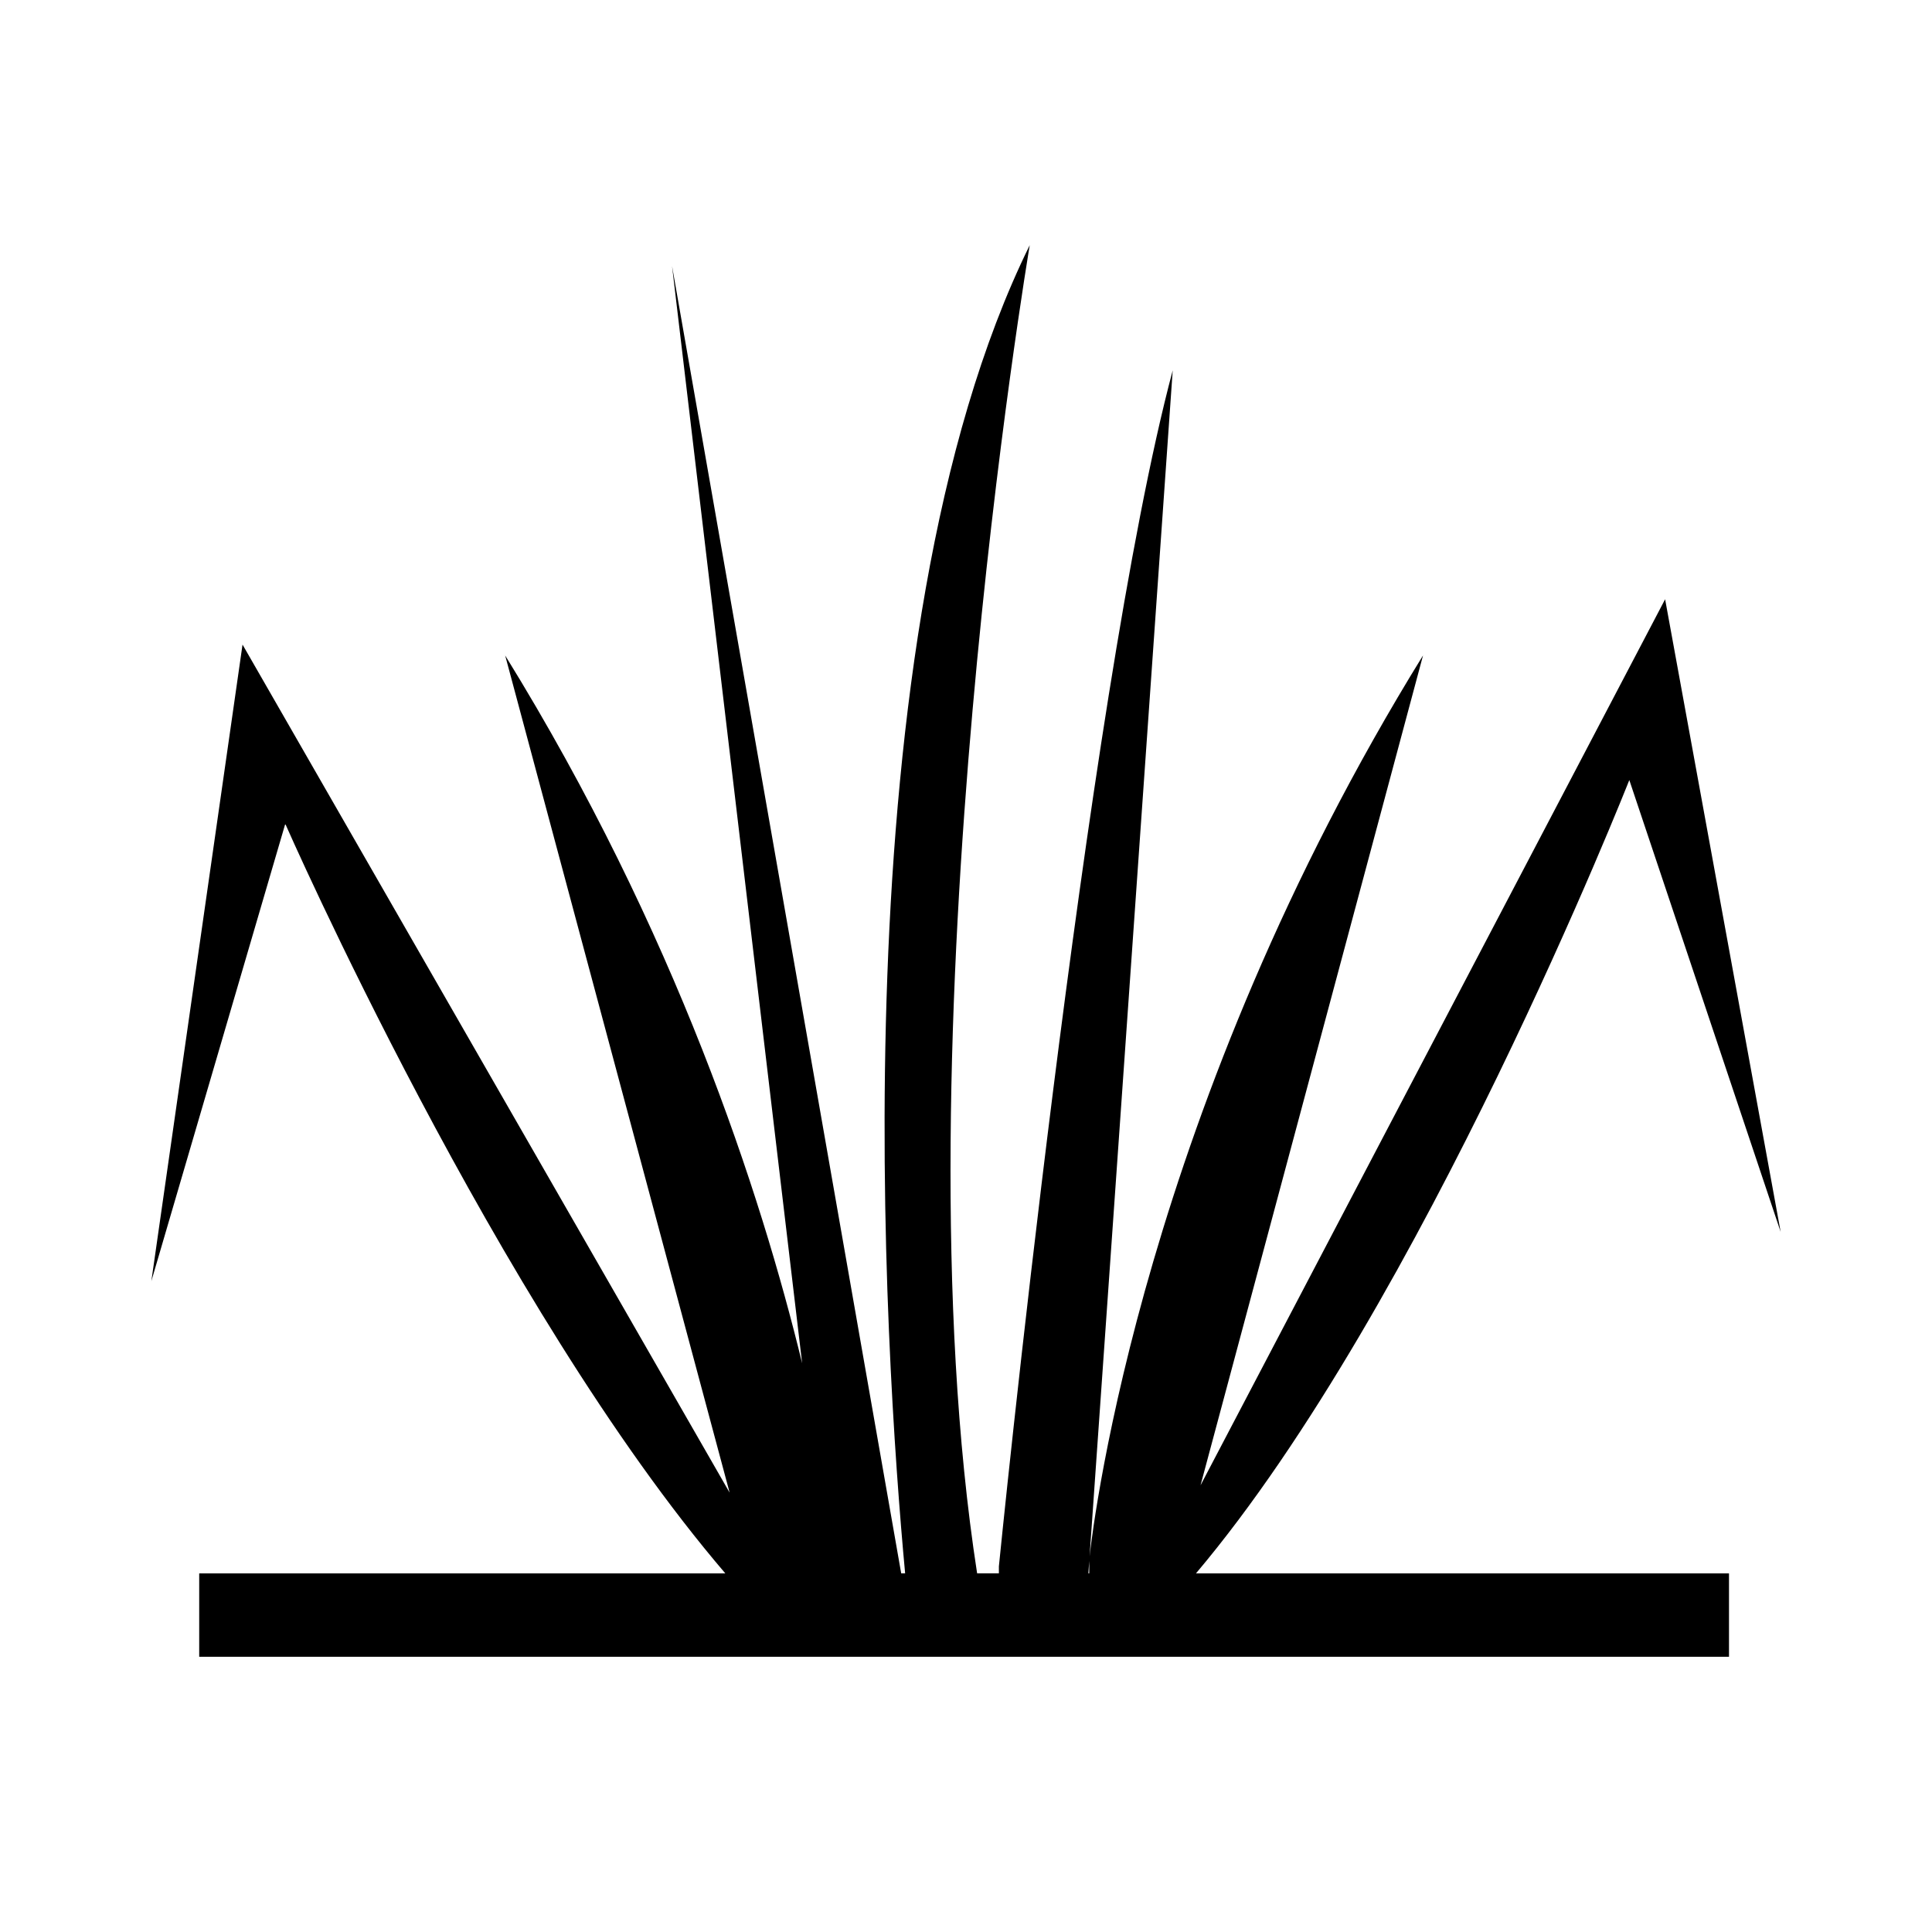 <?xml version="1.0" encoding="UTF-8"?>
<!-- The Best Svg Icon site in the world: iconSvg.co, Visit us! https://iconsvg.co -->
<svg fill="#000000" width="800px" height="800px" version="1.1" viewBox="144 144 512 512" xmlns="http://www.w3.org/2000/svg">
 <path d="m575.78 350.71 40.109 119.75-30.617-167.65-123.12 234.81 58.965-219.92c-73.828 119.54-87.285 228.93-88.367 238.76l22.031-314.31c-23.121 86.613-46.066 316.95-46.066 316.95v1.844h-5.769c-21.809-140.75 13.945-351.97 13.945-351.97-51.297 104.15-38.336 294.87-33.023 351.97h-1.043l-60.723-346.43 34.477 290.78c-10.965-45.086-33.512-114.43-78.699-187.58l59.484 221.86-129.09-224.75-24.164 168.69 35.492-121.19s56.203 128.04 116.61 198.63h-139.42v22.113h405.41v-22.113h-141.25c60.02-71.078 114.83-210.23 114.83-210.23zm-143.12 210.23h-0.23l0.23-3.266z"/>
</svg>